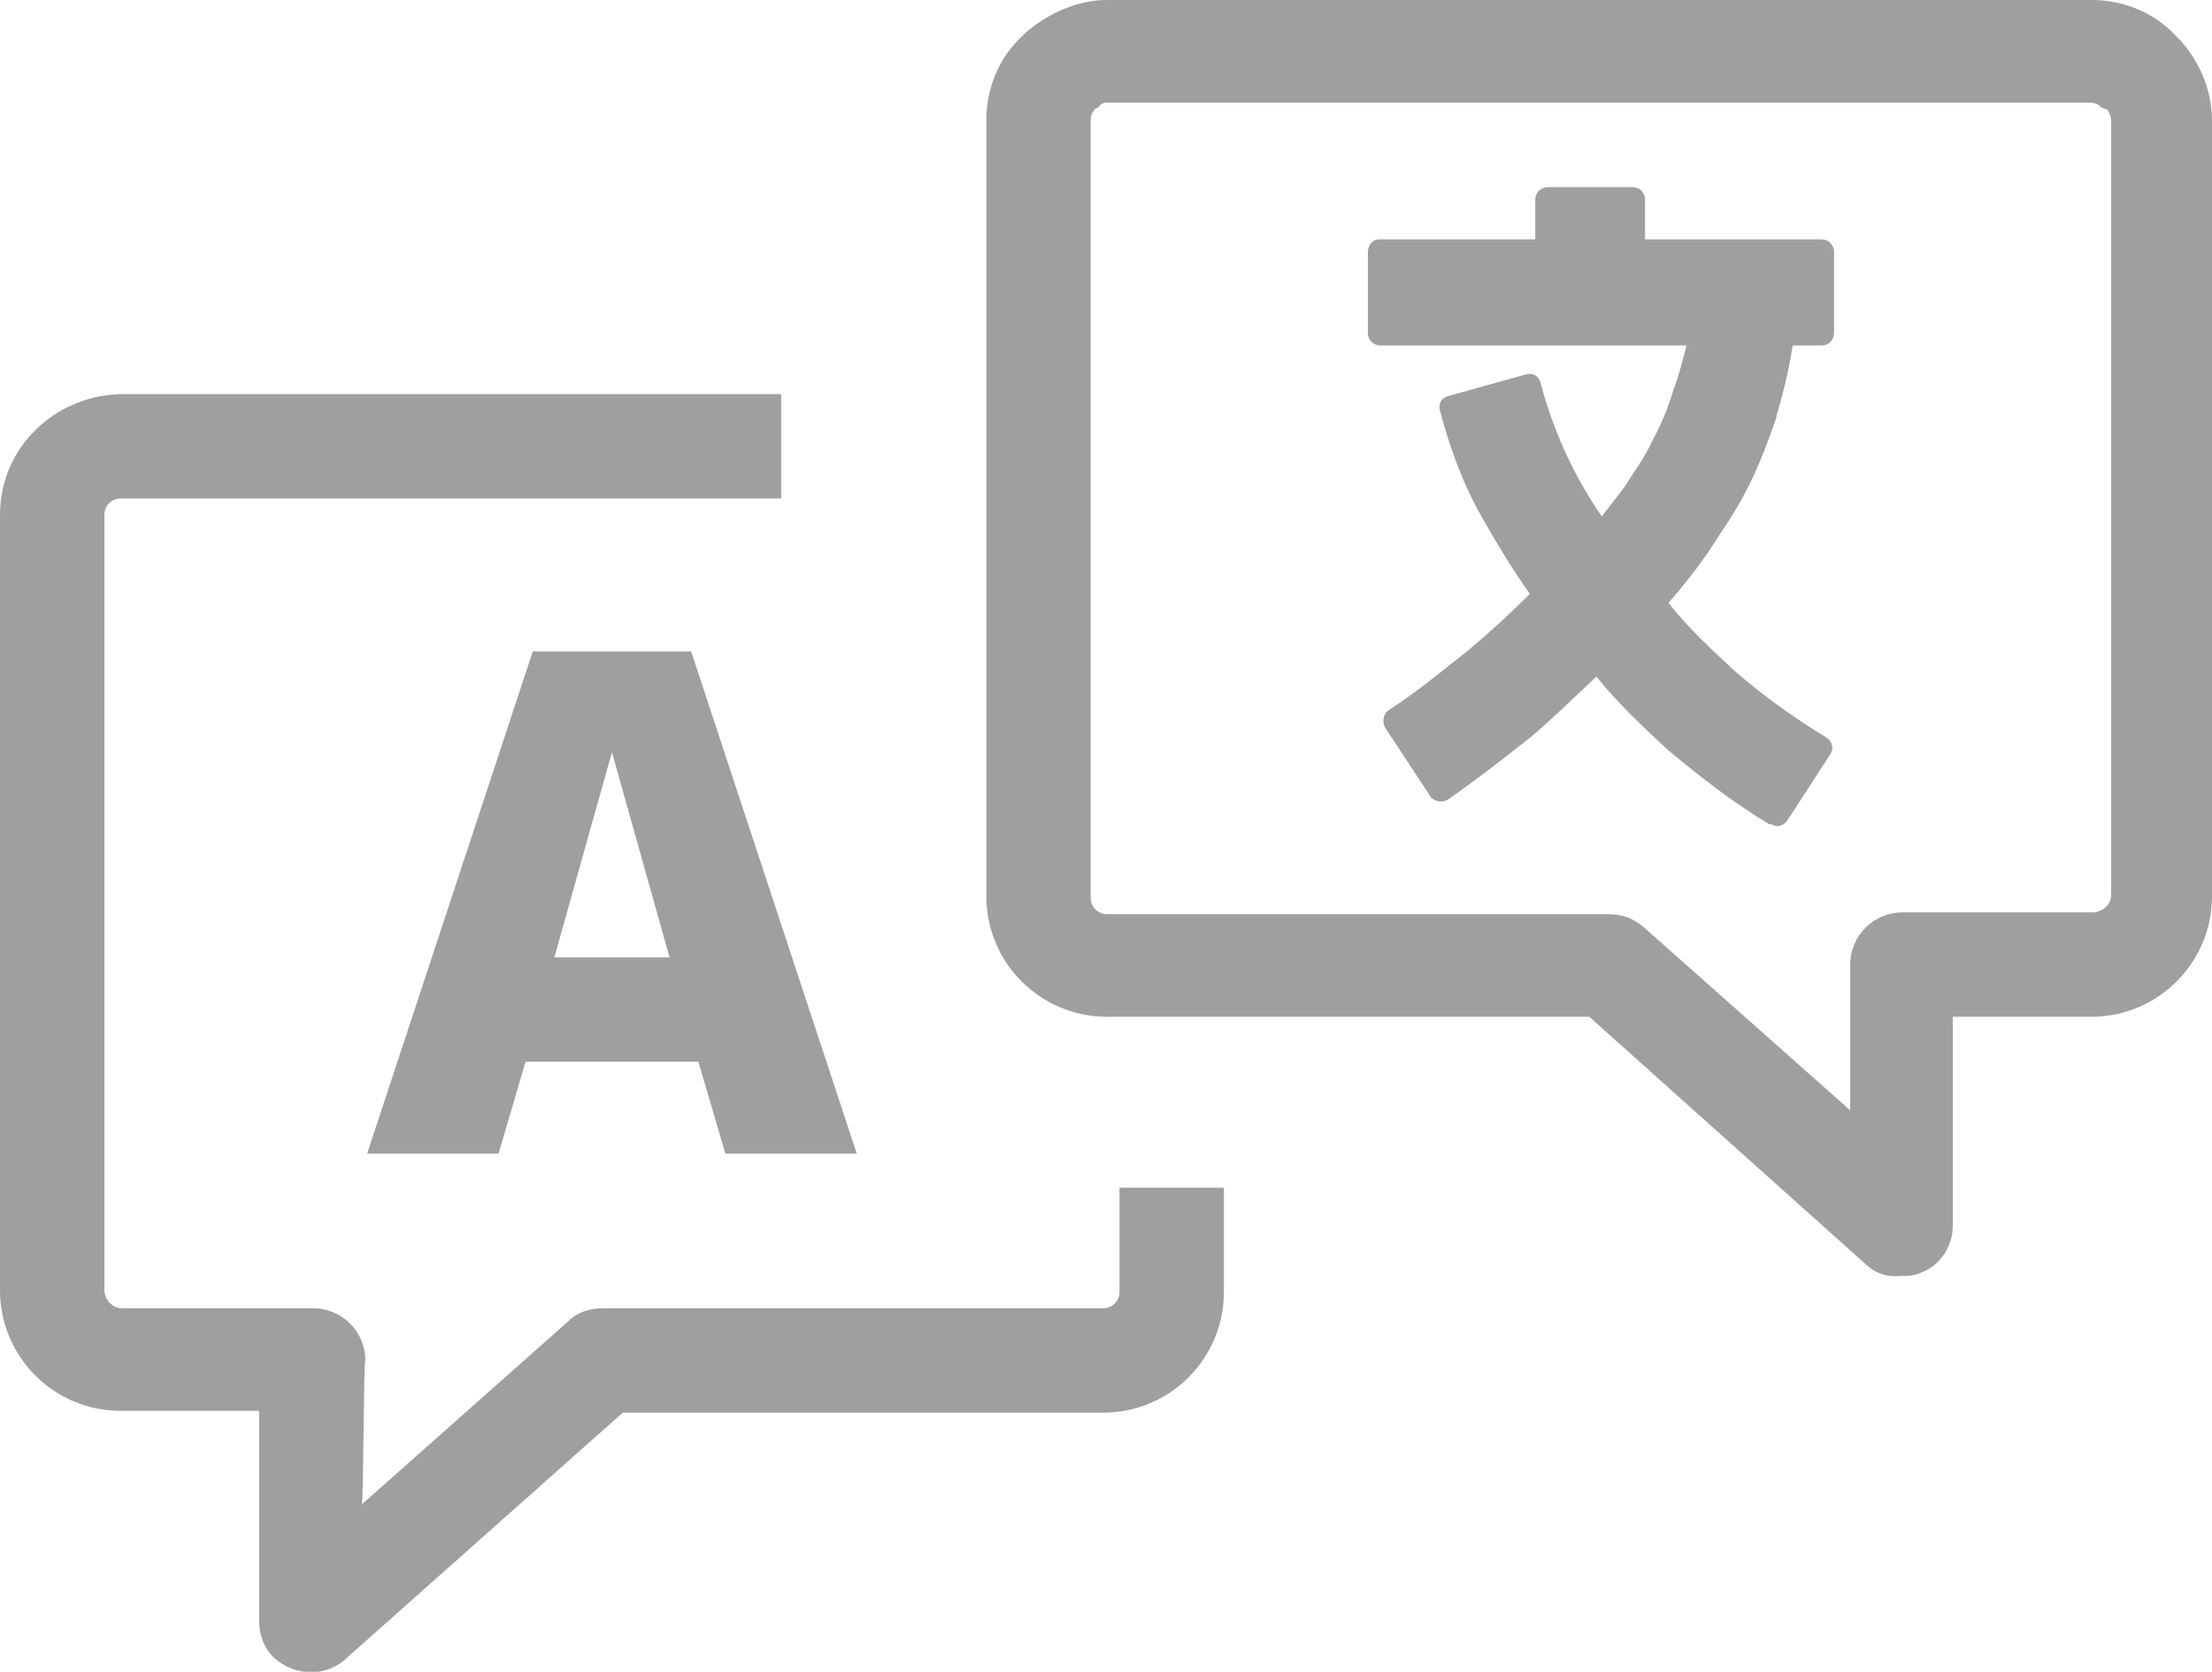 <?xml version="1.0" encoding="utf-8"?>
<!-- Generator: Adobe Illustrator 24.0.2, SVG Export Plug-In . SVG Version: 6.00 Build 0)  -->
<svg version="1.1" id="Layer_1" xmlns="http://www.w3.org/2000/svg" xmlns:xlink="http://www.w3.org/1999/xlink" x="0px" y="0px"
	 viewBox="0 0 122.9 92.9" style="enable-background:new 0 0 122.9 92.9;" xml:space="preserve">
<style type="text/css">
	.st0{fill:#9F9F9F;}
</style>
<title>language</title>
<path class="st0" d="M20.1,83.6l11.5-10.2c0.5-0.5,1.2-0.7,1.9-0.7h27.8c0.5,0,0.9-0.4,0.9-0.9c0,0,0,0,0,0v-5.8H68v5.8
	c0,3.7-3,6.7-6.7,6.7H34.6L19.3,92.1c-1.1,1.1-2.9,1.1-4.1,0c-0.5-0.5-0.8-1.2-0.8-2V78.4H6.7c-3.7,0-6.7-3-6.7-6.7V28.6
	c0-3.7,3-6.6,6.7-6.7h36.7v5.8H6.7c-0.5,0-0.9,0.4-0.9,0.9v43.1c0,0.2,0.1,0.5,0.3,0.7c0.2,0.2,0.4,0.3,0.7,0.3h10.6
	c1.6,0,2.9,1.3,2.9,2.9C20.2,75.5,20.2,83.6,20.1,83.6z M20.4,64.1l9.2-27.9h8.8l9.2,27.9h-7.3l-1.5-5.1h-9.6l-1.5,5.1L20.4,64.1z
	 M30.8,53.2h6.4L34,41.8L30.8,53.2z M76.6,13.3h8.7v-2.2c0-0.4,0.3-0.7,0.7-0.7l0,0h4.7c0.4,0,0.7,0.3,0.7,0.7c0,0,0,0,0,0v2.2h9.8
	c0.4,0,0.7,0.3,0.7,0.7c0,0,0,0,0,0v4.5c0,0.4-0.3,0.7-0.7,0.7l0,0h-1.6c-0.2,1.3-0.5,2.6-0.9,3.9v0.1c-0.5,1.4-1,2.8-1.7,4.1
	c-0.6,1.2-1.4,2.3-2.1,3.4c-0.7,1-1.4,1.9-2.2,2.8c1.1,1.4,2.4,2.6,3.7,3.8c1.6,1.4,3.3,2.6,5.1,3.7c0.3,0.2,0.4,0.6,0.2,0.9
	c0,0,0,0,0,0l-2.4,3.7c-0.2,0.3-0.6,0.4-0.9,0.2c0,0,0,0-0.1,0c-2-1.2-3.8-2.6-5.6-4.1l0,0c-1.4-1.3-2.8-2.6-4-4.1
	C87.3,38.9,86.2,40,85,41l0,0c-1.4,1.1-2.8,2.2-4.5,3.4c-0.3,0.2-0.7,0.2-1-0.1c0,0,0,0,0,0L77,40.5c-0.2-0.3-0.2-0.7,0.1-1
	c0,0,0,0,0,0c1.7-1.1,3-2.2,4.4-3.3c1.2-1,2.3-2,3.5-3.2c-1-1.4-1.9-2.9-2.8-4.5c-1-1.8-1.7-3.8-2.2-5.7c-0.1-0.4,0.1-0.7,0.5-0.8
	c0,0,0,0,0,0l4.3-1.2c0.4-0.1,0.7,0.1,0.8,0.5c0,0,0,0,0,0c0.7,2.6,1.8,5.1,3.4,7.4l1.3-1.7c0.5-0.8,1.1-1.6,1.5-2.5l0,0
	c0.5-0.9,0.9-1.9,1.2-2.9c0.3-0.8,0.5-1.6,0.7-2.4h-17c-0.4,0-0.7-0.3-0.7-0.7V14C76,13.6,76.3,13.3,76.6,13.3L76.6,13.3L76.6,13.3z
	 M103.6,70.2L88.3,56.5H61.5c-3.7,0-6.7-3-6.7-6.7V6.7c0-1.8,0.7-3.5,2-4.7l0.2-0.2C58.3,0.7,59.9,0,61.5,0h54.7
	c1.8,0,3.5,0.7,4.7,2l0.2,0.2c1.1,1.2,1.8,2.8,1.8,4.5v43.1c0,3.7-3,6.7-6.7,6.7h-7.7v11.6c0,1.6-1.3,2.9-2.9,2.8
	C104.8,71,104.1,70.7,103.6,70.2L103.6,70.2z M91.3,51.5l11.5,10.2v-8.1c0-1.6,1.3-2.9,2.9-2.9h10.6c0.2,0,0.5-0.1,0.7-0.3
	c0.2-0.2,0.3-0.4,0.3-0.7V6.7c0-0.2-0.1-0.4-0.2-0.6L116.8,6c-0.2-0.2-0.4-0.3-0.7-0.3H61.5c-0.2,0-0.4,0.1-0.5,0.3h-0.1
	c-0.2,0.2-0.3,0.4-0.3,0.7v43.2c0,0.5,0.4,0.9,0.9,0.9c0,0,0,0,0,0h27.8C90.1,50.8,90.7,51,91.3,51.5z"/>
</svg>

